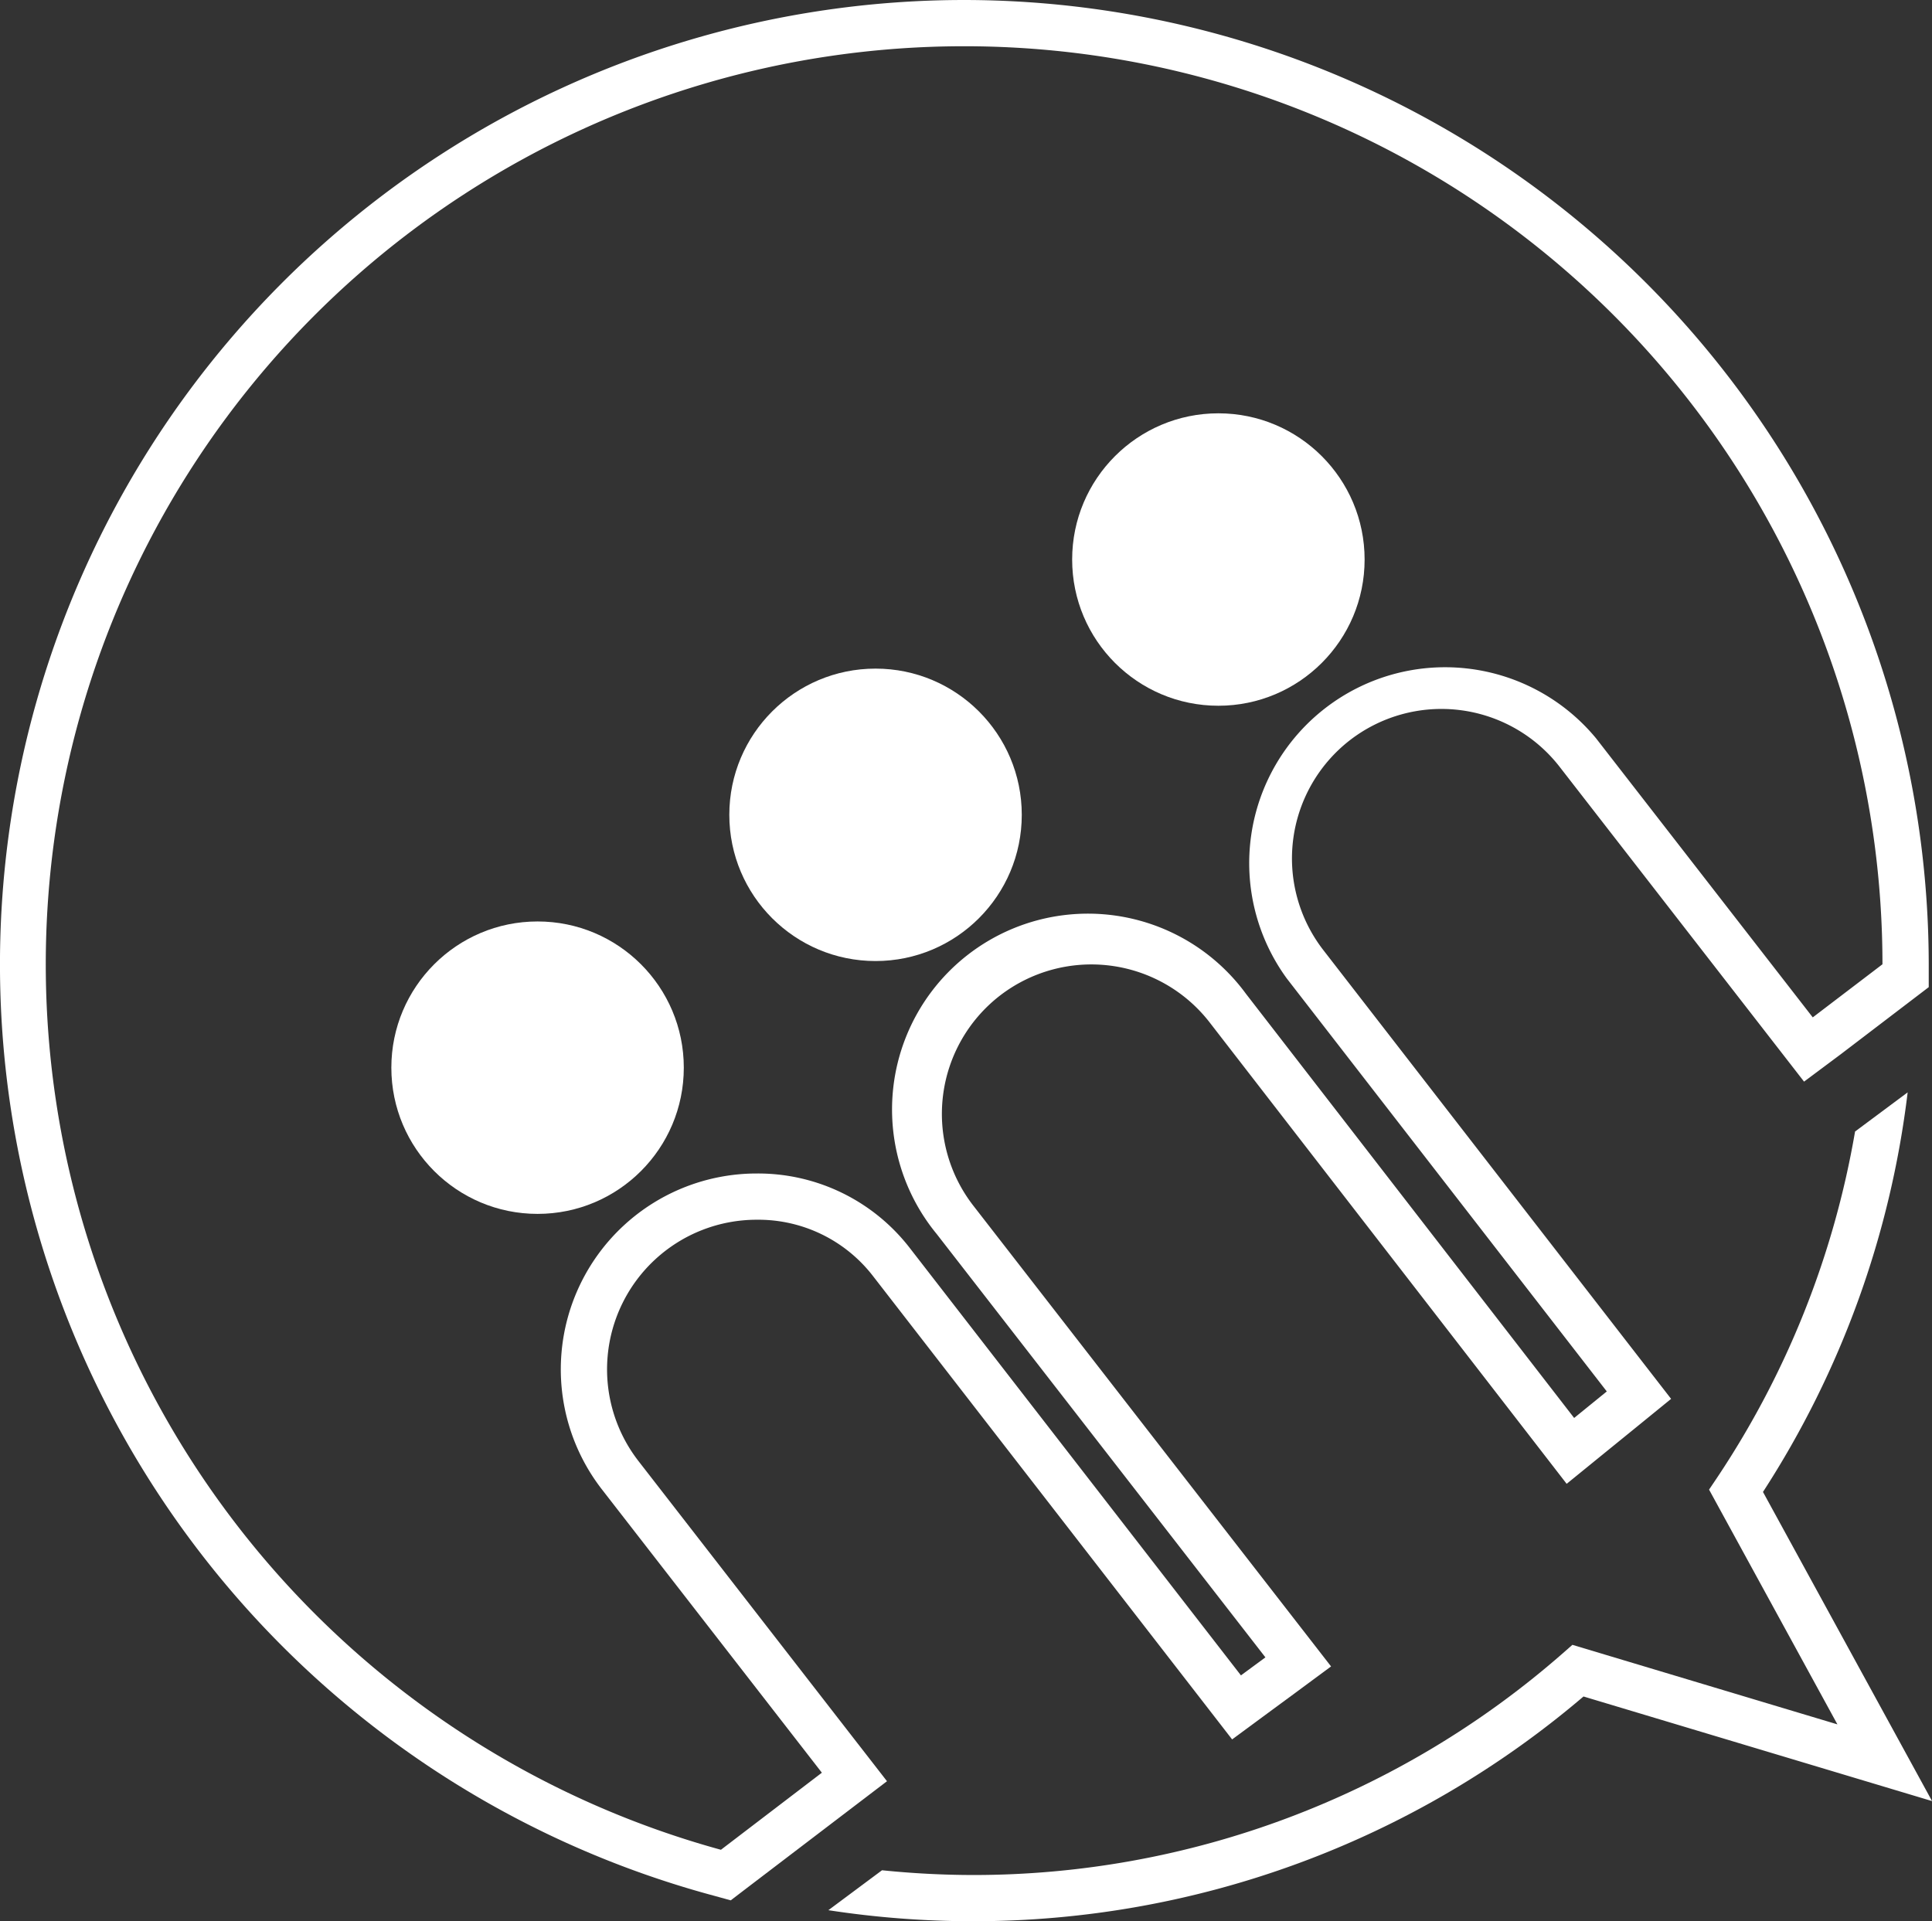 <svg xmlns="http://www.w3.org/2000/svg" width="71.016" height="70.627" viewBox="0 0 71.016 70.627"><rect x="0" y="0" width="71.016" height="70.627" fill="#333333" stroke="none"/><g data-name="Group 292" transform="translate(-5 -5)" fill="#fff"><path data-name="Path 1" d="M40.448 6.7a33.747 33.747 0 0 1 33.747 33.748L71.633 42.4l-.011-.014-7.953-10.243A7.2 7.2 0 0 0 52.3 40.97l11.762 15.181-1.2.975L50.8 41.535a7.2 7.2 0 1 0-11.37 8.827l12.084 15.565-.9.662L38.428 50.86a7.05 7.05 0 0 0-5.6-2.721 7.2 7.2 0 0 0-5.7 11.617l8.052 10.372.03.039L31.5 73a33.752 33.752 0 0 1 8.948-66.3m0-1.7a35.453 35.453 0 0 0-9.4 69.636l.812.223.669-.511 3.71-2.828 1.365-1.04-1.052-1.355-.031-.039-8.051-10.374a5.5 5.5 0 0 1 4.356-8.873 5.323 5.323 0 0 1 4.256 2.061l12.191 15.73 1.017 1.313 1.337-.986.9-.662 1.4-1.035-1.069-1.377-12.083-15.564a5.5 5.5 0 0 1 .971-7.712 5.5 5.5 0 0 1 7.712.971L61.52 58.167l1.067 1.38 1.352-1.1 1.2-.975 1.287-1.048-1.019-1.314-11.763-15.182a5.5 5.5 0 0 1 .97-7.713 5.5 5.5 0 0 1 7.712.971l7.953 10.244 1.034 1.332 1.351-1.008 2.562-1.954.67-.511v-.842A35.488 35.488 0 0 0 40.448 5z"/><ellipse data-name="Ellipse 1" cx="5.375" cy="5.375" rx="5.375" ry="5.375" transform="translate(19.385 38.874)"/><ellipse data-name="Ellipse 2" cx="5.375" cy="5.375" rx="5.375" ry="5.375" transform="translate(31.808 29.579)"/><ellipse data-name="Ellipse 3" cx="5.375" cy="5.375" rx="5.375" ry="5.375" transform="translate(44.41 20.194)"/><path data-name="Path 2" d="M69.803 59.846a34.6 34.6 0 0 0 5.318-14.689l-1.933 1.439a32.925 32.925 0 0 1-5.079 12.736l-.288.428 4.718 8.63-9.741-2.924-.354.311a32.866 32.866 0 0 1-21.676 8.151 33.477 33.477 0 0 1-3.347-.175l-1.972 1.468a35 35 0 0 0 5.318.406 34.567 34.567 0 0 0 22.439-8.262l12.812 3.845z"/></g></svg>